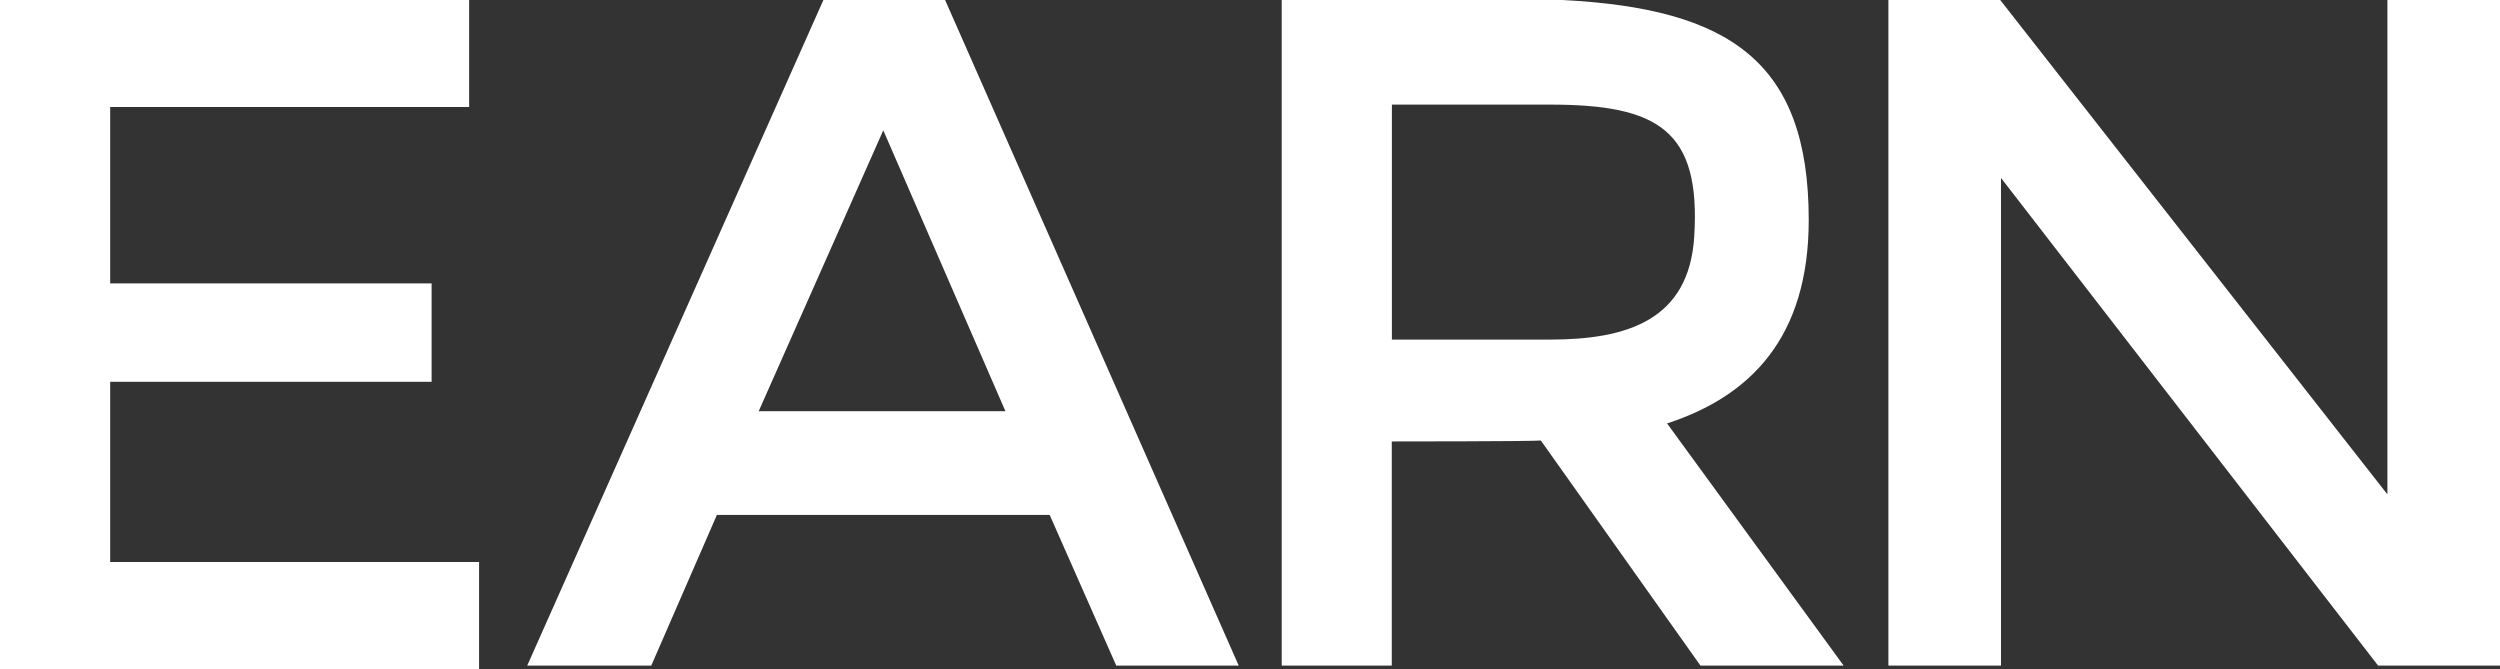 <svg xmlns="http://www.w3.org/2000/svg" viewBox="0 0 744.72 199.28"><rect x="0" y="0" width="744.72" height="199.28" fill="#333333" stroke="none"/><defs><style>.cls-1{fill:#fff;}</style></defs><g id="Layer_2" data-name="Layer 2"><g id="Layer_1-2" data-name="Layer 1"><path class="cls-1" d="M142.71,167.41v31.87H0V0H139.75V31.88H32.82V84.43h95.75v29.31H32.82v53.67Z"/><path class="cls-1" d="M312.69,153.4H213.55L194,198.28H157.05L245.28,0h36.25L369,198.28H332.52Zm-13.18-30.9L263.12,38.82,226,122.5Z"/><path class="cls-1" d="M506.55,198.28,459,131.22c-2.55.28-44.41.28-44.41.28v66.78H381.81V0h83.58c49.8,2.55,73.41,18.3,73.41,65.53,0,35-17.36,52.52-42.2,60.6l52.6,72.15ZM461.69,31.16H414.63v70h47.06c23,0,41.44-5.78,43-30.66C506.69,38.82,494,31.16,461.69,31.16Z"/><path class="cls-1" d="M744.72,0V198.28H708.41L596.07,53V198.28H562.53V0h33.31L711.18,147.27V0Z"/></g></g></svg>